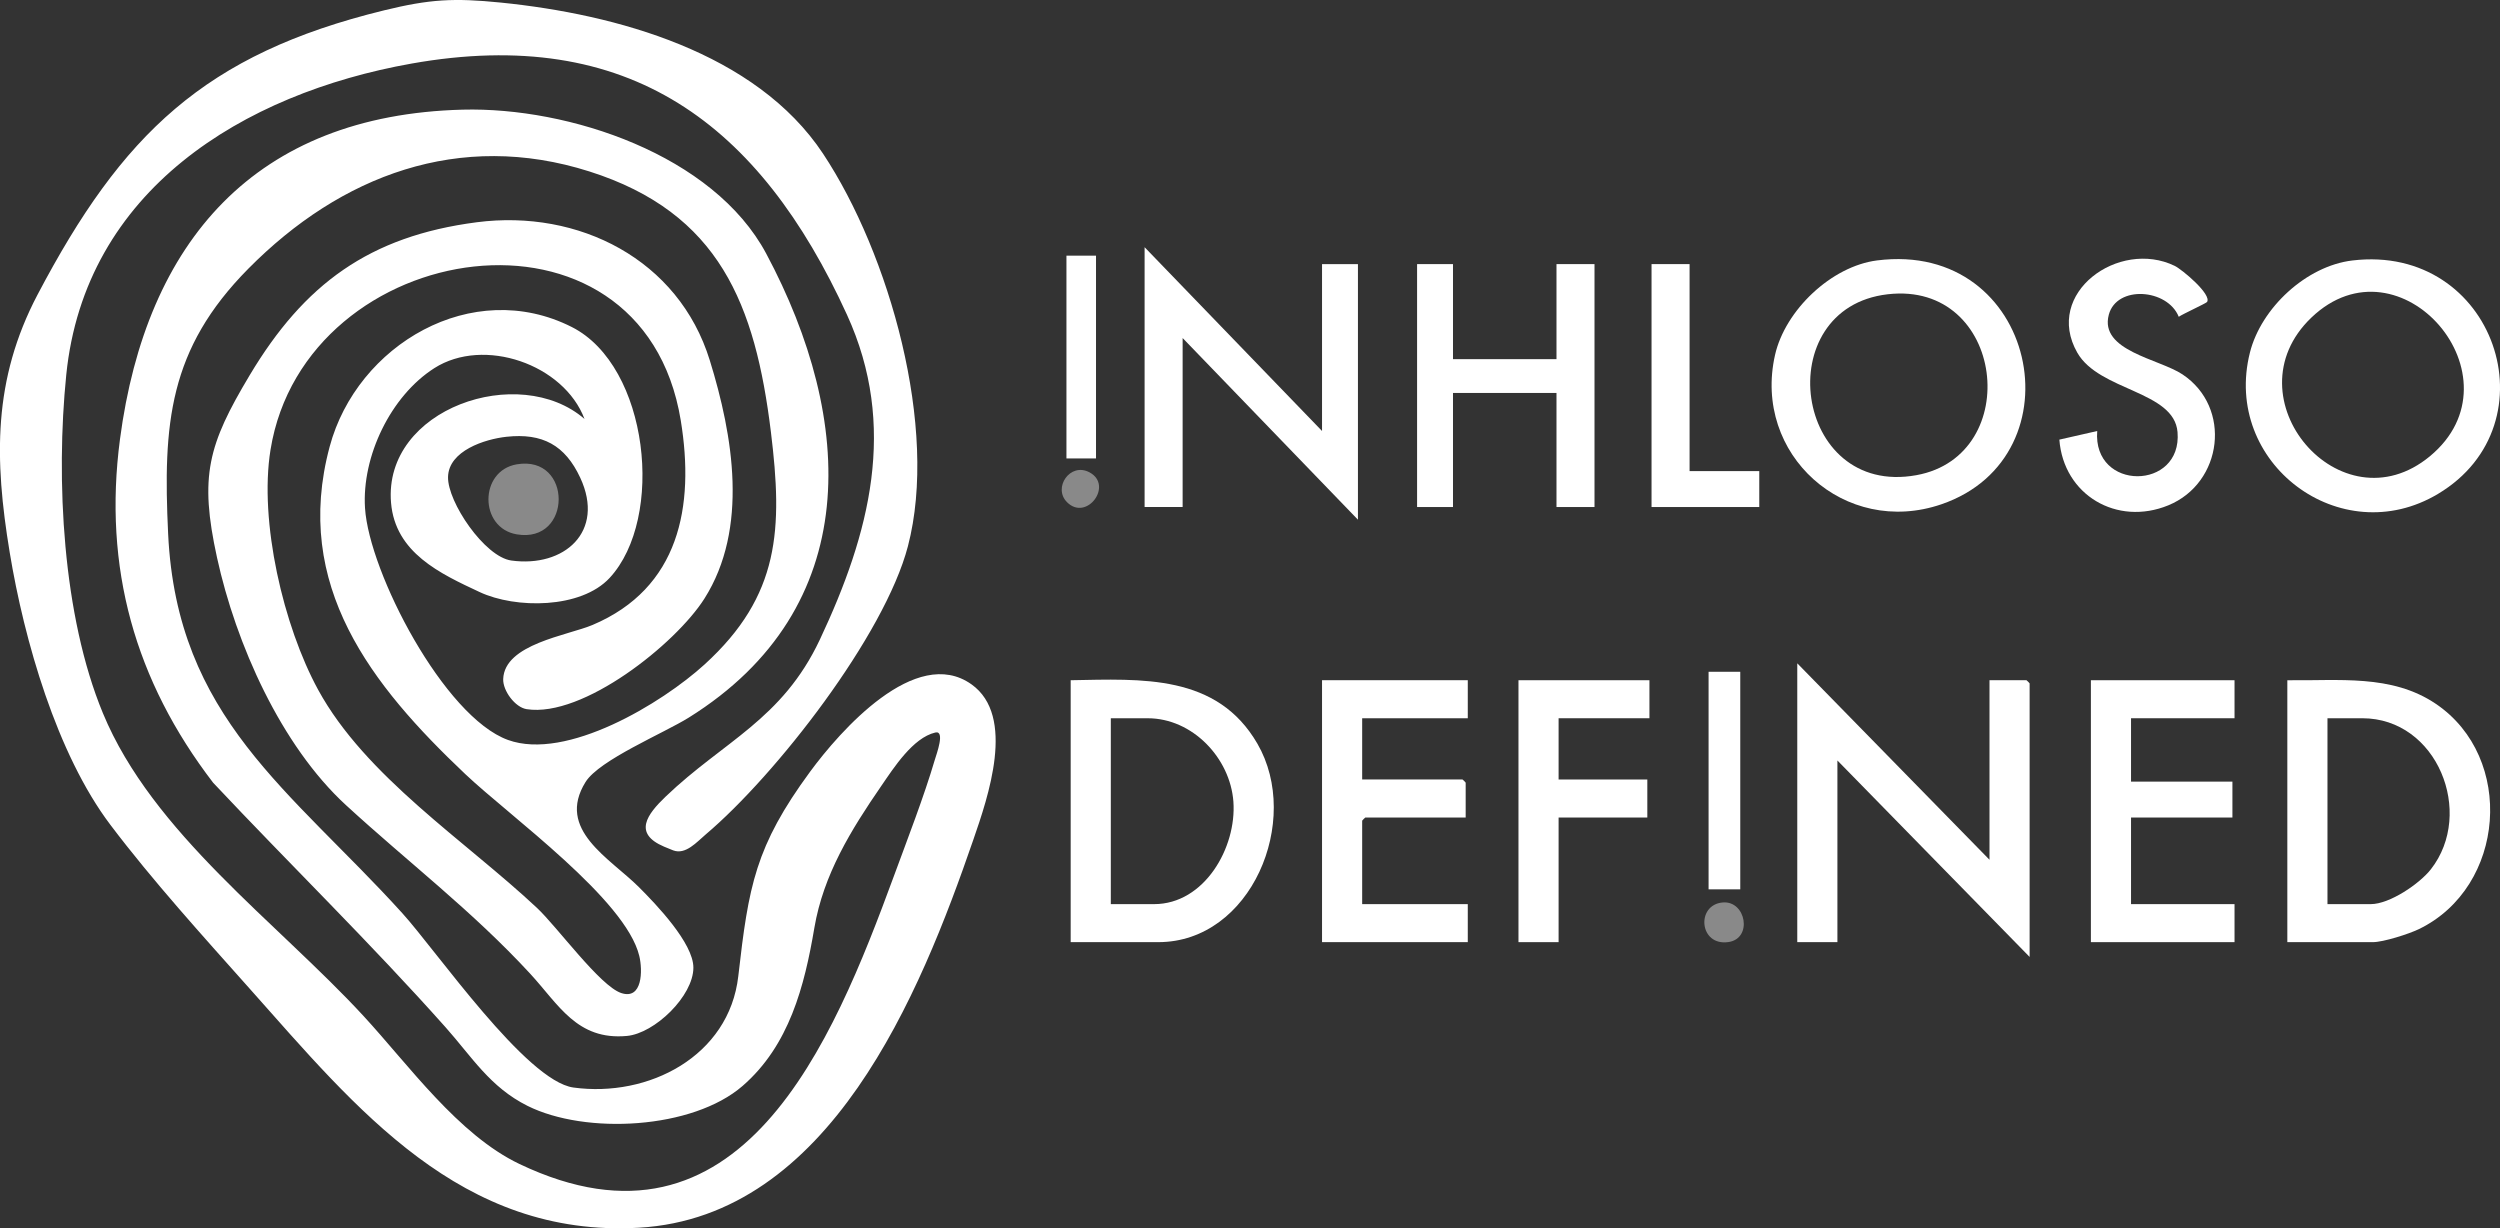 <?xml version="1.0" encoding="UTF-8"?>
<svg xmlns="http://www.w3.org/2000/svg" id="Layer_1" viewBox="0 0 1446.86 710.87">
  <rect x="0" y="0" width="1446.86" height="710.87" fill="#333333" stroke="none"/>
  <defs>
    <style>.cls-1{fill:#fff;}.cls-2{fill:#898989;}</style>
  </defs>
  <path class="cls-1" d="M389.6,492.15c-1.1-.42-3.67-1.47-5.28-2.16-18.05-7.67-9.85-18.66.98-29.02,33.51-32.08,67.33-44.39,89.19-90.81,28.89-61.36,45.19-123.49,15.68-188.03C439.71,71.72,363.99,14.4,238.14,36.8,140.62,54.16,49.13,110.1,38.34,217c-6.1,60.41-2.17,139.24,21.22,195.75,28.73,69.41,100.72,120.93,150.79,175.21,26.13,28.33,54.82,68.78,90.3,85.7,127.99,61.03,181.33-70.43,216.69-166.65,7.77-21.14,17.42-46.02,23.69-67.31.95-3.22,6.15-17.14.27-15.76-12.96,3.04-24.03,20.42-31.2,30.83-17.63,25.6-33.58,51.48-38.79,82.21-5.73,33.84-14.54,68.06-41.52,91.48-28.95,25.13-90.83,28.35-124.49,11.55-21.72-10.84-32.2-28.38-47.47-45.53-43.28-48.63-89.91-94.07-134.49-141.51-45.32-59.12-63.69-124.51-53.89-198.83,15.11-114.54,78.34-187.57,198.32-190.68,61.43-1.6,145.11,26.07,175.71,83.37,51.39,96.22,56.91,204.97-44.86,268.48-14.49,9.04-51.76,24.49-59.73,37.27-17.21,27.64,14.06,44.02,30.94,60.89,9.84,9.83,31.47,32.36,31.47,46.53,0,16.43-22.36,38.04-38.46,39.54-28.88,2.69-39.54-18.19-56.03-36.06-33.5-36.32-70.56-64.45-106.53-97.47-37.73-34.64-63.77-93.43-74.68-143.32-10.32-47.18-5.13-65.32,18.88-105.49,31.58-52.84,69.32-80.5,131.43-88.57,58.99-7.66,116.82,21.49,134.87,79.87,13.51,43.69,22.64,97.28-3.08,137.92-16.6,26.23-70.3,69.03-102.86,64.01-6.78-1.04-13.83-10.71-13.61-17.4.66-20.32,37.29-25.24,51.73-31.35,50.19-21.26,59.2-68.5,51.03-118.39-22.35-136.41-217.44-106.71-237.42,17-6.7,41.47,7.45,102.05,27.54,138.88,27.42,50.27,85.19,87.39,126.7,126.3,11.66,10.93,36.46,45.19,48.74,49.25,12.31,4.07,12.46-13.05,10.45-21.44-7.85-32.76-74.83-80.77-100.72-105.28-54.22-51.33-100.06-109.06-78.48-189.51,15.8-58.91,82.51-98.43,140.19-69.2,44.57,22.59,53.94,110.56,21.82,145.2-16.6,17.9-54.4,17.9-75.19,8.17-22.85-10.68-48.86-22.71-51.3-51.7-4.59-54.61,74.27-81.24,111.97-48.49-11.96-31.67-58.25-47.7-86.91-29.41-25.32,16.16-42.02,51.12-40.12,80.96,2.37,37.31,45.81,120.88,82.77,134.23,33.82,12.23,89.05-21.18,113.8-43.75,43.68-39.83,45.2-78.53,38.35-134.4-9.03-73.68-29.67-126.92-105.11-150.89-75.13-23.87-143.86,2.27-197.29,56.24-46.19,46.65-49.49,89.86-46.46,153.52,5.07,106.59,70.91,148.22,135.5,219.5,19.84,21.89,71.74,97.18,99.07,100.93,43.43,5.95,90.11-18.13,95.4-64.43,5.96-52.2,9.78-75.09,41.6-118.4,17.15-23.33,61.08-73.45,93.35-50.52,25.91,18.41,9.51,65.48,1.08,89.95-30.83,89.48-83.07,218.15-193.47,224.53-103.03,5.95-163.59-68.97-225.06-138.03-27.04-30.38-56.44-62.78-80.88-95.12-31.08-41.11-49.93-106.94-58.29-157.71-8.9-54.02-9.78-99.89,16.16-149.21C70.59,77.72,118.32,31.39,222.32,5.98c26.34-6.44,40.28-7.23,67.5-4.49,66.62,6.72,147.66,28.81,186.53,87.47,38.4,57.95,66.97,158.82,49.11,227.15-13.49,51.62-76.36,132.45-117.11,166.89-5.06,4.28-11.57,11.87-18.73,9.15ZM293.12,252.78c-12.51,1.36-33.49,8.09-33.82,23.25-.33,14.54,21.19,46.24,36.62,48.37,30.55,4.21,54.45-16.62,39.9-47.9-8.79-18.88-21.88-25.98-42.69-23.72Z"></path>
  <path class="cls-1" d="M1040.17,383.9l111.24,113.69v-103.91h21.39c.13,0,1.83,1.7,1.83,1.83v158.31l-111.24-113.69v105.13h-23.23v-161.36Z"></path>
  <path class="cls-1" d="M619.65,393.68c41.22-.73,84.69-3.66,108.09,36.77,25.75,44.49-3.61,114.81-57.36,114.81h-50.73v-151.58ZM642.87,523.26h25.06c29.14,0,47.83-32.75,45.89-59.33-1.85-25.23-23.71-48.24-49.55-48.24h-21.39v107.58Z"></path>
  <path class="cls-1" d="M1323.78,545.26v-151.58c29.52.44,60.29-3.68,85.96,13.67,46.04,31.13,40.41,105.97-9.77,130.35-5.78,2.81-20.62,7.56-26.67,7.56h-49.51ZM1347.01,523.26h25.06c10.87,0,28.19-11.72,34.81-20.2,25.46-32.61,3.64-87.38-39.7-87.38h-20.17v107.58Z"></path>
  <polygon class="cls-1" points="765.12 249.43 765.12 152.85 785.9 152.85 785.9 300.77 684.44 195.64 684.44 293.44 662.43 293.44 662.43 143.07 765.12 249.43"></polygon>
  <path class="cls-1" d="M1086.33,150.72c92.61-11.78,118.24,113.39,37.23,141.14-55.74,19.09-109.36-28.76-96.26-86.48,5.86-25.81,32.55-51.29,59.03-54.66ZM1092.47,170.31c-68.87,7.99-54.56,117.68,16.67,104.69,62.56-11.41,51.17-112.56-16.67-104.69Z"></path>
  <path class="cls-1" d="M1361.41,150.75c82.49-9.86,117.41,94.58,49.54,135.11-56.33,33.64-124.98-17.82-108.8-81.91,6.51-25.77,32.59-50.01,59.27-53.2ZM1337.66,183.84c-48.34,46.32,16.99,122.91,68.61,80.23,54.87-45.37-17.21-129.47-68.61-80.23Z"></path>
  <path class="cls-1" d="M849.47,393.68v22h-61.12v35.45h58.07c.13,0,1.83,1.7,1.83,1.83v20.17h-58.07c-.13,0-1.83,1.7-1.83,1.83v48.29h61.12v22h-84.35v-151.58h84.35Z"></path>
  <polygon class="cls-1" points="1293.22 393.68 1293.22 415.68 1233.32 415.68 1233.32 452.36 1292 452.36 1292 473.14 1233.32 473.14 1233.32 523.26 1293.22 523.26 1293.22 545.26 1210.09 545.26 1210.09 393.68 1293.22 393.68"></polygon>
  <polygon class="cls-1" points="840.91 152.85 840.91 207.86 900.81 207.86 900.81 152.85 922.81 152.85 922.81 293.44 900.81 293.44 900.81 227.42 840.91 227.42 840.91 293.44 820.13 293.44 820.13 152.85 840.91 152.85"></polygon>
  <path class="cls-1" d="M1277.27,174.8c-.53.75-14.16,6.99-16.33,8.54-6.53-16.27-35.92-18.46-40.49-1.18-5.53,20.89,29.03,25.48,42.6,34.48,28.82,19.13,23.35,62.86-8.13,75.8-29.76,12.23-60.66-5.96-63.08-38.01l21.91-4.99c-2.74,35.03,49.33,34.57,46.48.61-2.01-23.92-45.3-23.69-58-45.93-19.68-34.47,24.03-65.97,56.37-50.25,4.29,2.09,21.71,16.66,18.68,20.94Z"></path>
  <polygon class="cls-1" points="954.6 393.68 954.6 415.68 902.03 415.68 902.03 451.13 953.38 451.13 953.38 473.14 902.03 473.14 902.03 545.26 878.81 545.26 878.81 393.68 954.6 393.68"></polygon>
  <polygon class="cls-1" points="977.83 152.85 977.83 272.65 1018.17 272.65 1018.17 293.44 955.82 293.44 955.82 152.85 977.83 152.85"></polygon>
  <rect class="cls-1" x="988.83" y="388.79" width="18.34" height="125.91"></rect>
  <rect class="cls-1" x="617.2" y="147.96" width="17.11" height="117.36"></rect>
  <path class="cls-2" d="M997.06,522.29c13.46-1.1,17.38,20.85,3.29,22.92-17.02,2.51-18.94-21.64-3.29-22.92Z"></path>
  <path class="cls-2" d="M617.54,290.65c-8.36-8.36,1.82-23.28,13-17.29,14.02,7.51-1.68,28.61-13,17.29Z"></path>
  <path class="cls-2" d="M299.06,268.73c32.47-5.54,32.25,46.02,0,40.52-21.83-3.72-21.82-36.8,0-40.52Z"></path>
</svg>
